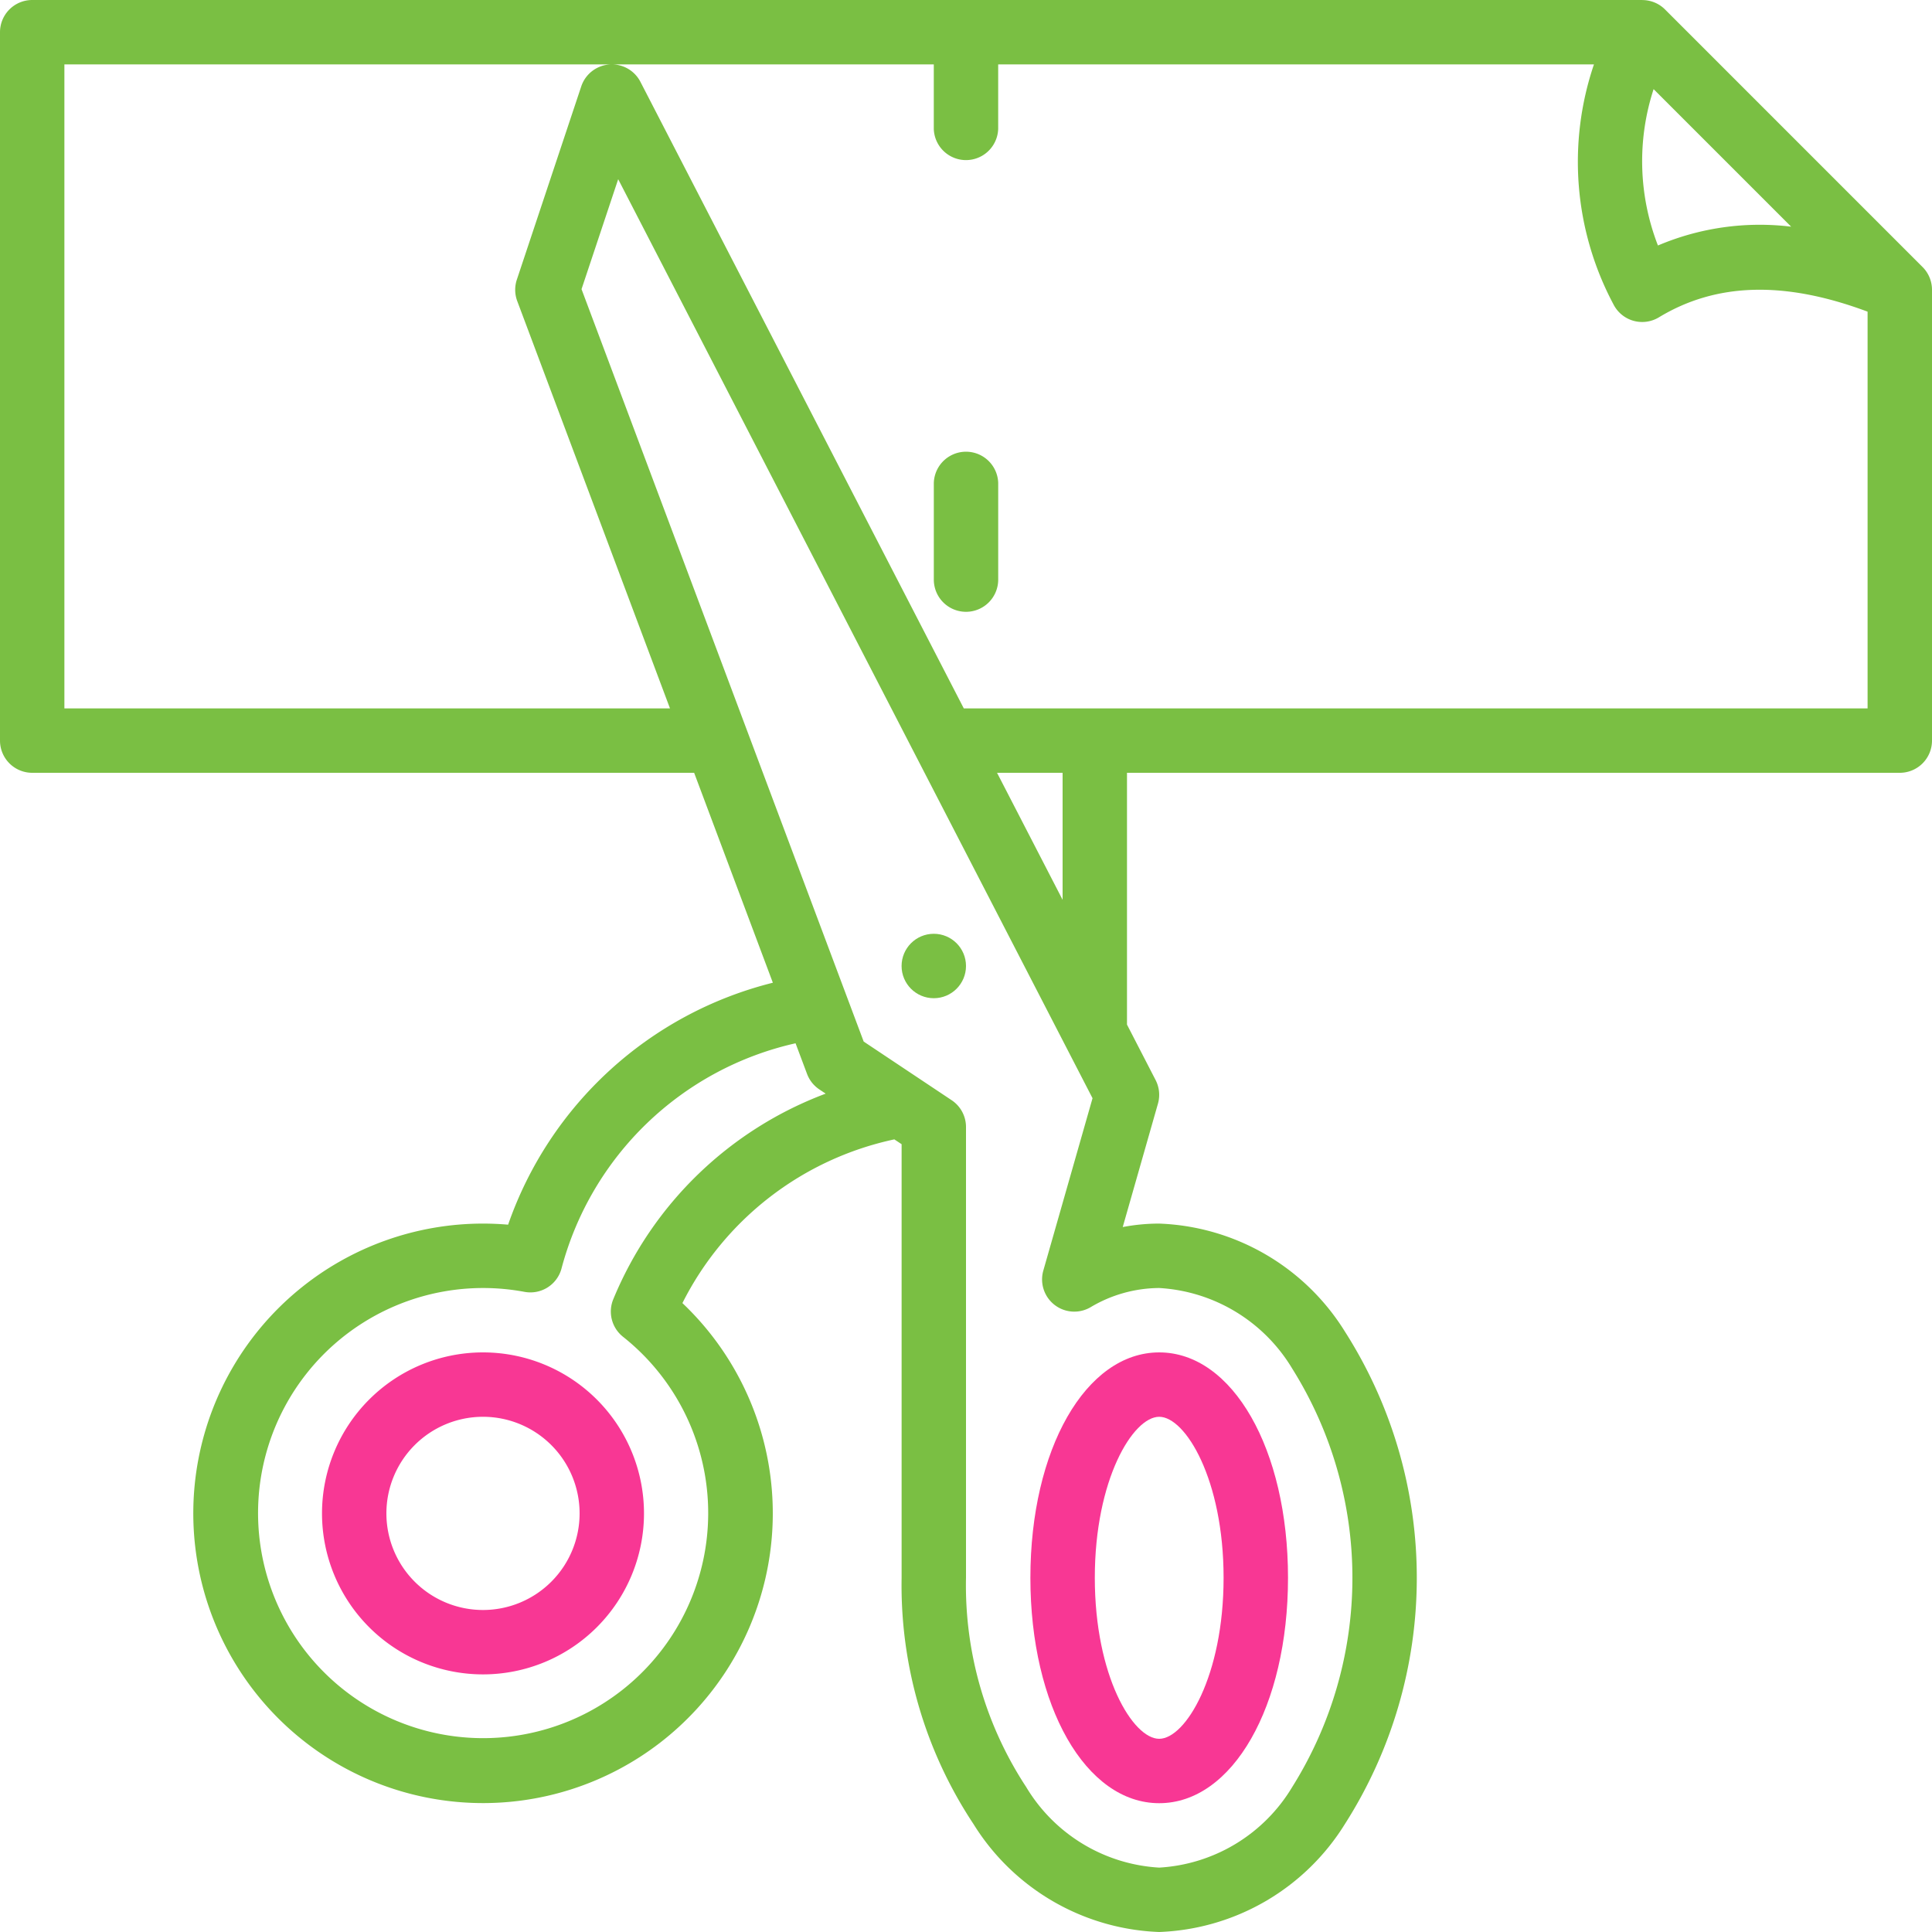 <svg xmlns="http://www.w3.org/2000/svg" viewBox="0 0 73 73"><defs><style>.a{fill:#f83794;}.b{fill:#7abf43;}</style></defs><path class="a" d="M18.25,51.1a6.083,6.083,0,1,0,6.083,6.083A6.083,6.083,0,0,0,18.25,51.1Zm0,9.733a3.65,3.65,0,1,1,3.65-3.65A3.65,3.65,0,0,1,18.25,60.833Z"/><path class="b" d="M1.217,29.2h25.011l2.974,7.932A14.243,14.243,0,0,0,19.199,46.274c-.315-.027-.632-.041-.949-.041A10.948,10.948,0,1,0,25.785,49.237a11.695,11.695,0,0,1,8.007-6.186l.275.182V59.617a16.317,16.317,0,0,0,2.714,9.301A8.629,8.629,0,0,0,43.8,73a8.629,8.629,0,0,0,7.019-4.083,17.292,17.292,0,0,0,0-18.601A8.629,8.629,0,0,0,43.8,46.233a7.3,7.3,0,0,0-1.378.131l1.331-4.663a1.217,1.217,0,0,0-.089-.892L42.583,38.714V29.2h29.2A1.217,1.217,0,0,0,73,27.983V10.95h0a1.215,1.215,0,0,0-.356-.86L62.911.356A1.216,1.216,0,0,0,62.05.002V0H1.217A1.217,1.217,0,0,0,0,1.217V27.983A1.217,1.217,0,0,0,1.217,29.2ZM23.177,49.081a1.217,1.217,0,0,0,.364,1.429,8.504,8.504,0,1,1-3.725-1.698,1.217,1.217,0,0,0,1.394-.858,11.831,11.831,0,0,1,8.85-8.534l.434,1.158a1.218,1.218,0,0,0,.464.585l.24.16A13.985,13.985,0,0,0,23.177,49.081ZM43.8,48.667a6.282,6.282,0,0,1,5.026,3.045,14.875,14.875,0,0,1,0,15.81A6.282,6.282,0,0,1,43.8,70.567a6.282,6.282,0,0,1-5.026-3.045A13.873,13.873,0,0,1,36.5,59.617V42.583a1.217,1.217,0,0,0-.542-1.012l-3.324-2.216-10.661-28.429,1.385-4.155L41.281,41.496l-1.86,6.514a1.217,1.217,0,0,0,1.782,1.385A5.116,5.116,0,0,1,43.8,48.667ZM37.673,29.2H40.15v4.799ZM62.481,3.368,67.678,8.565a9.831,9.831,0,0,0-5.033.711A8.788,8.788,0,0,1,62.481,3.368ZM2.433,2.433h32.85V4.867a1.217,1.217,0,0,0,2.433,0V2.433H60.227a11.454,11.454,0,0,0,.734,9.061,1.217,1.217,0,0,0,1.633.544q.044-.022.086-.047c2.169-1.316,4.755-1.386,7.886-.215V26.767H36.417L24.198,3.092a1.217,1.217,0,0,0-2.236.173l-2.433,7.3a1.217,1.217,0,0,0,.015.812l5.771,15.389H2.433Z"/><path class="a" d="M43.8,68.133c2.774,0,4.867-3.661,4.867-8.517S46.574,51.1,43.8,51.1s-4.867,3.661-4.867,8.517S41.026,68.133,43.8,68.133Zm0-14.6c.992,0,2.433,2.37,2.433,6.083S44.792,65.7,43.8,65.7s-2.433-2.37-2.433-6.083S42.808,53.533,43.8,53.533Z"/><circle class="b" cx="35.283" cy="36.5" r="1.217"/><path class="b" d="M36.5,23.117A1.217,1.217,0,0,0,37.717,21.9V18.25a1.217,1.217,0,0,0-2.433,0V21.9A1.217,1.217,0,0,0,36.5,23.117Z"/></svg>